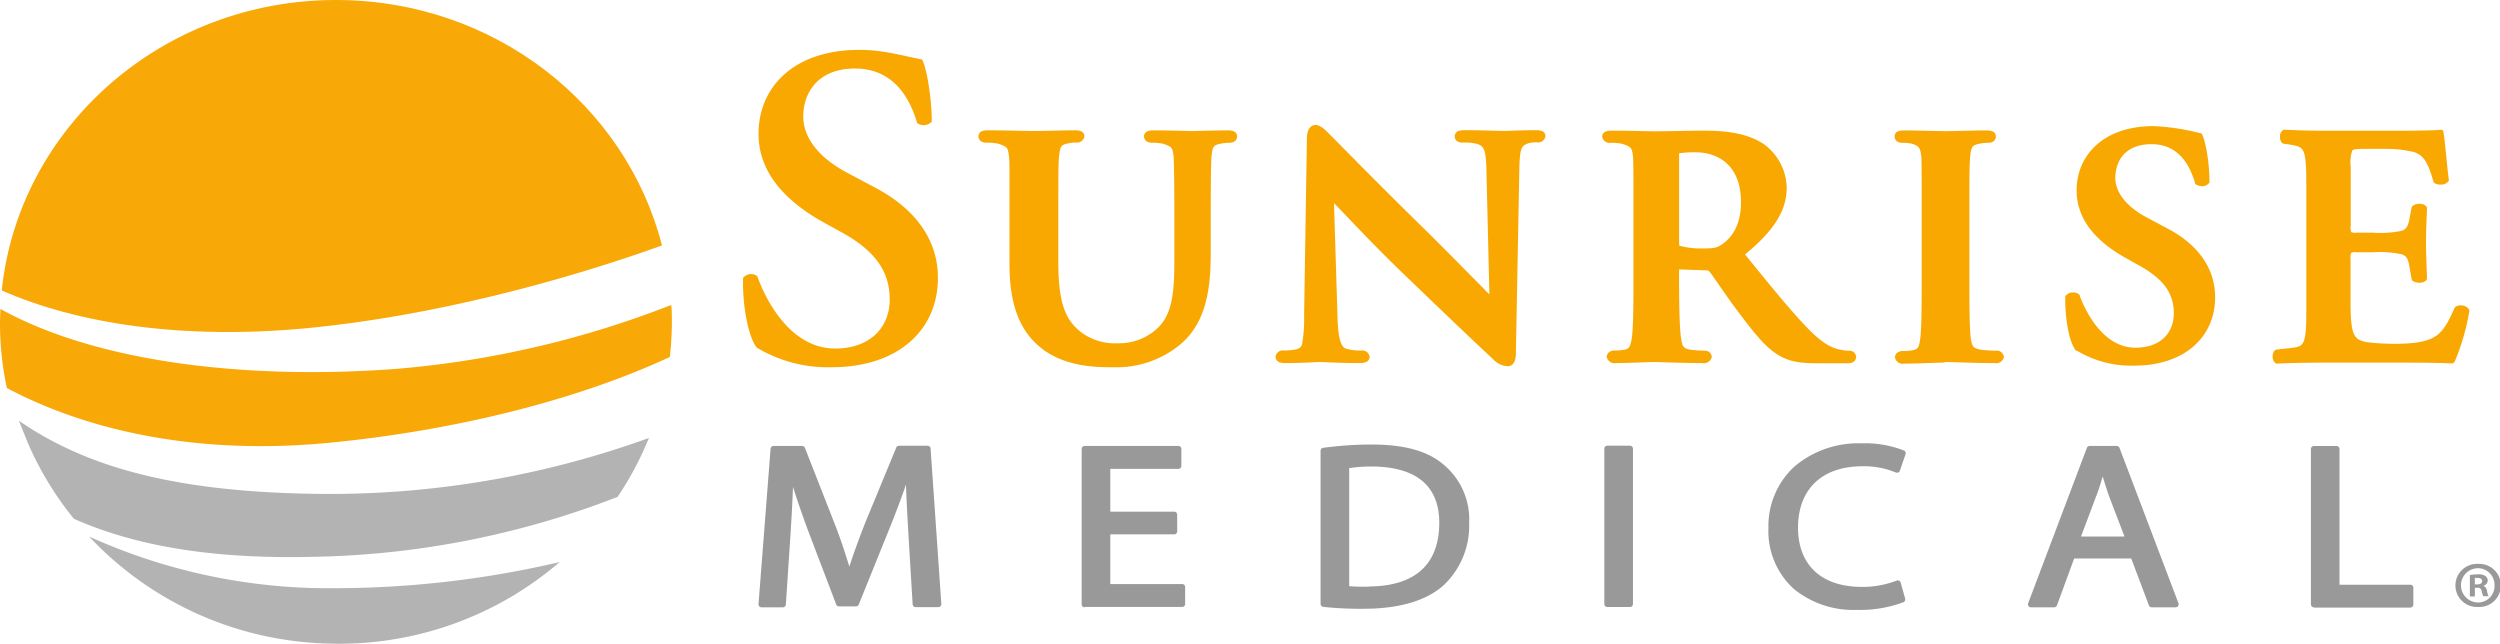 <svg xmlns="http://www.w3.org/2000/svg" id="c869297f-5470-4c20-a6df-f69e80227033" data-name="Layer 1" viewBox="0 0 402.46 103.63"><defs><style>.ab20a8f6-ac6d-46ee-a72b-a7858de33ce2{fill:#f8a807;}.b52c5246-6fe9-4cb0-a54e-b600ab12559b{fill:#b3b3b3;}.\35 8b07c08-2752-4477-9810-ec2099e9ac75{fill:#f8a800;}.\32 febe274-ebd1-4348-8839-da034885365b{fill:#999;}</style></defs><title>sunrise-medical-logo</title><path class="ab20a8f6-ac6d-46ee-a72b-a7858de33ce2" d="M60.25,98.43c19.41-1.89,40.28-7.34,56.81-13.29C111.25,62.46,90,45.63,64.57,45.63c-28,0-51.07,20.5-53.8,46.76C22.89,97.72,39.92,100.41,60.25,98.43Z" transform="translate(-10.49 -45.63)"></path><path class="ab20a8f6-ac6d-46ee-a72b-a7858de33ce2" d="M63.78,116.88c18.54-1.81,38.57-6.37,54.54-13.78a50.33,50.33,0,0,0,.33-5.47c0-1,0-1.95-.09-2.91A156.93,156.93,0,0,1,74.44,105c-21.77,1.67-47.15-.37-63.89-9.64,0,0.76-.06,1.52-0.06,2.29a50.27,50.27,0,0,0,1.1,10.44C24.59,115,42.45,119,63.78,116.88Z" transform="translate(-10.49 -45.63)"></path><path class="b52c5246-6fe9-4cb0-a54e-b600ab12559b" d="M22.39,129.15c11.17,4.94,24.34,6.49,39,6.11a141.76,141.76,0,0,0,48.52-9.64,50.92,50.92,0,0,0,4.39-7.95l0.67-1.54a150.81,150.81,0,0,1-53.59,9c-22.88-.32-37-4.31-47.85-11.77L15,117A52,52,0,0,0,22.39,129.15Z" transform="translate(-10.49 -45.63)"></path><path class="b52c5246-6fe9-4cb0-a54e-b600ab12559b" d="M64.62,140.32A93.48,93.48,0,0,1,24.83,132,54.55,54.55,0,0,0,61.6,149.16q1.7,0.1,3.38.1a54.41,54.41,0,0,0,35.61-13.15A159.68,159.68,0,0,1,64.62,140.32Z" transform="translate(-10.49 -45.63)"></path><path class="58b07c08-2752-4477-9810-ec2099e9ac75" d="M189.46,104.75c-2.63,0-7.92-.09-11.74-3.41h0C175,99,173,95.25,173,88.19h0V81.09c0-3.59,0-5.75,0-7.19h0c0-1.5,0-2.22-.07-3h0c-0.2-1.62-.26-1.62-1.78-2.15h0a8.72,8.72,0,0,0-1.79-.15h0a1.74,1.74,0,0,1-.9-0.2h0a1,1,0,0,1-.46-0.83h0a0.89,0.89,0,0,1,.58-0.83h0a2.8,2.8,0,0,1,1-.13h0c2.68,0,6,.11,7.49.11h0c1.23,0,4.58-.11,6.41-0.11h0a2.8,2.8,0,0,1,1,.13h0a0.89,0.89,0,0,1,.58.83h0a1.17,1.17,0,0,1-1.31,1h0a6.55,6.55,0,0,0-1.39.16h0c-1.09.26-1.2,0.46-1.39,2.14h0c-0.11,1.5-.11,2.85-0.11,10.17h0v6.75c0,7,1.32,9.45,3.61,11.28h0a9.11,9.11,0,0,0,6,1.82h0a9,9,0,0,0,6.34-2.41h0c2.58-2.38,2.74-6.42,2.73-11.37h0V81.09c0-7.32-.06-8.66-0.11-10.18h0c-0.2-1.58-.23-1.63-1.73-2.15h0a8.39,8.39,0,0,0-1.68-.15h0a1.73,1.73,0,0,1-.9-0.2h0a1,1,0,0,1-.46-0.82h0a0.89,0.89,0,0,1,.57-0.83h0a2.53,2.53,0,0,1,1-.14h0c2.56,0,5.94.11,6,.11h0c0.54,0,3.9-.11,5.85-0.11h0a2.56,2.56,0,0,1,1,.14h0a0.89,0.89,0,0,1,.57.83h0a1,1,0,0,1-.46.83h0a1.76,1.76,0,0,1-.9.2h0a6.65,6.65,0,0,0-1.39.16h0c-1.14.26-1.19,0.44-1.39,2.12h0c-0.06,1.53-.11,2.87-0.11,10.19h0v5.16c0,5.41-.55,11.27-5,14.91h0a16.07,16.07,0,0,1-10.85,3.58h0Z" transform="translate(-10.49 -45.63)"></path><path class="58b07c08-2752-4477-9810-ec2099e9ac75" d="M225.82,97c0.12,3.74.76,4.57,1.35,4.75h0a8.05,8.05,0,0,0,2.45.31h0a1.2,1.2,0,0,1,1.36,1h0a0.94,0.94,0,0,1-.64.88h0a2.84,2.84,0,0,1-1,.14h0c-3.25,0-5.6-.17-6.47-0.17h0c-0.4,0-2.83.17-5.39,0.17h0a3.07,3.07,0,0,1-1-.12h0a1,1,0,0,1-.65-0.91h0a1.18,1.18,0,0,1,1.31-1h0a9.72,9.72,0,0,0,2.14-.21h0a1.16,1.16,0,0,0,.87-1.1h0a23,23,0,0,0,.28-4.26h0l0.45-28.58c0-1,.31-2.07,1.37-2.16h0c1,0.07,1.65.92,2.52,1.74h0c0.63,0.63,8.12,8.28,15.38,15.37h0c2.91,2.86,8.2,8.26,10.11,10.18h0l-0.49-20.41c-0.1-3-.44-3.4-1.37-3.79h0a8.1,8.1,0,0,0-2.42-.25h0a1.51,1.51,0,0,1-.95-0.25h0a1,1,0,0,1-.36-0.77h0a0.92,0.92,0,0,1,.72-0.87h0a4,4,0,0,1,1-.1h0c2.62,0,5.3.12,6.35,0.12h0c0.53,0,2.43-.12,4.88-0.12h0a3.32,3.32,0,0,1,1,.1h0a0.9,0.9,0,0,1,.67.86h0a1.2,1.2,0,0,1-1.36,1h0a4.62,4.62,0,0,0-1.39.15h0c-1.09.36-1.33,0.74-1.45,3.49h0l-0.57,30.4c0,1.15-.45,2-1.3,2h0a3.44,3.44,0,0,1-2.39-1.16h0c-3.13-2.9-9.37-8.86-14.59-13.9h0c-4.62-4.42-9.14-9.32-11-11.2h0Z" transform="translate(-10.49 -45.63)"></path><path class="58b07c08-2752-4477-9810-ec2099e9ac75" d="M297.35,103.11c-2.31-1.17-4.2-3.49-7-7.24h0c-2-2.62-4.13-5.89-4.67-6.53h0a0.65,0.65,0,0,0-.56-0.19h0L280.79,89V89.6c0,4.47.06,8.22,0.28,10.21h0c0.24,1.45.24,1.87,1.49,2.11h0a18.65,18.65,0,0,0,2.37.16h0a1.09,1.09,0,0,1,1.13,1h0a1.29,1.29,0,0,1-1.53,1h0c-2.91,0-7.07-.17-7.78-0.17h0c-0.92,0-4.12.17-6.12,0.17h0a1.26,1.26,0,0,1-1.48-1h0a1,1,0,0,1,.35-0.74h0a1.47,1.47,0,0,1,1-.29h0a6.88,6.88,0,0,0,1.65-.16h0c0.67-.14.88-0.68,1.07-2.11h0c0.23-2,.23-5.79.23-10.21h0V81.1c0-7.32,0-8.68-.06-10.18h0c-0.19-1.56-.27-1.63-1.78-2.15h0a9.1,9.1,0,0,0-1.84-.15h0a1.2,1.2,0,0,1-1.36-1h0a0.9,0.9,0,0,1,.63-0.83h0a3,3,0,0,1,1-.13h0c2.62,0,5.81.11,6.81,0.11h0c1.69,0,6.23-.11,7.77-0.11h0c3.2,0,6.92.27,9.76,2.13h0a8.9,8.9,0,0,1,3.74,7.06h0c0,3.7-2.08,6.95-6.71,10.74h0c4.27,5.26,7.69,9.49,10.59,12.39h0c2.74,2.71,4.28,2.85,5.08,3h0a4.1,4.1,0,0,0,1.08.1h0a1.09,1.09,0,0,1,1.14,1h0a1,1,0,0,1-.54.87h0a2.18,2.18,0,0,1-.93.16H303c-2.77,0-4.26-.3-5.64-1h0Zm-28-35.38h0ZM280.89,85.2a13.39,13.39,0,0,0,3.65.43h0c2,0,2.44-.15,3.22-0.7h0c1.41-1,3-2.9,3-6.73h0c0-6.52-4.31-8-7.09-8.05h0a18.57,18.57,0,0,0-2.78.14h0c-0.1,0-.09,0-0.09,0h0s0,0,0,.16h0V84.84c0.06,0.46-.05.22,0.1,0.36h0Z" transform="translate(-10.49 -45.63)"></path><path class="58b07c08-2752-4477-9810-ec2099e9ac75" d="M323.54,104c-1.11,0-4.52.17-6.52,0.17h0a1.25,1.25,0,0,1-1.47-1h0a0.94,0.94,0,0,1,.35-0.74h0a1.48,1.48,0,0,1,1-.29h0a7,7,0,0,0,1.65-.16h0c0.75-.2.86-0.46,1.08-1.89h0c0.22-1.92.22-5.79,0.22-10.44h0V81.1c0-7.32,0-8.68-.05-10.18h0c-0.17-1.57-.42-1.74-1.34-2.1h0a6,6,0,0,0-1.66-.2h0a1.62,1.62,0,0,1-.86-0.19h0a1,1,0,0,1-.45-0.89h0a0.86,0.86,0,0,1,.65-0.8h0a3.68,3.68,0,0,1,1-.11h0c1.89,0,5.29.11,6.69,0.11h0c1.23,0,4.47-.11,6.42-0.11h0a2.84,2.84,0,0,1,.92.12h0a0.86,0.86,0,0,1,.62.79h0a1,1,0,0,1-.45.89h0a1.6,1.6,0,0,1-.86.19h0a6.52,6.52,0,0,0-1.39.16h0c-1.15.26-1.25,0.46-1.44,2.14h0c-0.12,1.5-.12,2.85-0.12,10.17h0V89.6c0,4.65,0,8.52.22,10.49h0c0.24,1.27.28,1.56,1.56,1.83h0a18.72,18.72,0,0,0,2.47.16h0a1.17,1.17,0,0,1,1.31,1h0a1.25,1.25,0,0,1-1.47,1h0c-3.3,0-6.73-.17-8.06-0.17h0Z" transform="translate(-10.49 -45.63)"></path><path class="58b07c08-2752-4477-9810-ec2099e9ac75" d="M132.33,101.6C131,100,130,95,130.11,90.39a1.64,1.64,0,0,1,2.29-.3c1.33,3.77,5.31,11.65,12.54,11.65,5.6,0,8.78-3.39,8.78-7.89,0-4.21-2-7.6-7.52-10.7L143,81.39c-5.53-3.1-10.4-7.59-10.4-14.23,0-7.3,5.46-13.5,16.23-13.5,3.83,0,6.64.88,10.11,1.55,0.81,1.62,1.55,6.49,1.55,10a1.78,1.78,0,0,1-2.36.22c-1.11-3.83-3.69-8.77-10-8.77-5.9,0-8.33,3.83-8.33,7.74,0,3.09,2.14,6.42,7,9l4.58,2.44c4.79,2.5,10.1,7.08,10.1,14.53,0,8.4-6.42,14.38-17.11,14.38A22.25,22.25,0,0,1,132.33,101.6Z" transform="translate(-10.49 -45.63)"></path><path class="58b07c08-2752-4477-9810-ec2099e9ac75" d="M344.69,102.08c-1.07-1.29-1.71-4.81-1.73-8.16h0c0-.13,0-0.26,0-0.39h0V93.43l0-.08a1.43,1.43,0,0,1,1.25-.64h0a1.49,1.49,0,0,1,1,.33h0l0.07,0.06,0,0.09c1,2.76,3.9,8.45,9,8.41h0c4,0,6.13-2.34,6.16-5.5h0c0-3-1.36-5.35-5.4-7.63h0l-2.35-1.31c-4.14-2.32-7.89-5.75-7.9-10.87h0c0-5.61,4.26-10.35,12.38-10.36h0a36.62,36.62,0,0,1,7.55,1.15h0l0.17,0L365,67.29c0.66,1.34,1.18,4.92,1.18,7.54h0v0.09l0,0.08a1.37,1.37,0,0,1-1.23.6h0a1.73,1.73,0,0,1-1-.33h0l-0.09-.07,0-.11c-0.83-2.81-2.62-6.26-7-6.25h0c-4.21,0-5.8,2.63-5.84,5.39h0c0,2.13,1.47,4.48,5,6.37h0l3.39,1.81c3.61,1.88,7.68,5.37,7.68,11.08h0c0,6.44-5,11-13,11h0a16.88,16.88,0,0,1-9.15-2.35h0Z" transform="translate(-10.49 -45.63)"></path><path class="58b07c08-2752-4477-9810-ec2099e9ac75" d="M405.38,104.15C403,104,398.18,104,391.71,104h-6.32c-2.43,0-5.81.05-8.3,0.16h0l-0.17,0a1.25,1.25,0,0,1-.57-1.15h0a1.45,1.45,0,0,1,.37-1h0l0.21-.1,2.05-.22c1.33-.15,1.91-0.25,2.26-0.88h0c0.39-.66.54-2.16,0.53-5.08h0V75c0-2.93-.14-4.43-0.53-5.12h0c-0.36-.66-0.94-0.78-2.26-1h0l-0.89-.11-0.21-.1a1.44,1.44,0,0,1-.35-1h0a1.24,1.24,0,0,1,.57-1.16h0l0.17,0c2.09,0.11,4.7.17,7.13,0.17H396c3.53,0,6.78-.06,7.43-0.16h0a0.35,0.35,0,0,1,.39.27h0c0.24,1,.56,5.36.89,7.74h0l0,0.2a1.48,1.48,0,0,1-1.34.61h0a1.63,1.63,0,0,1-1-.26h0l-0.13-.19c-0.9-3.21-1.64-4.34-3.24-4.8h0a18.27,18.27,0,0,0-4.34-.49h-3.71c-1.21,0-1.69.08-1.8,0.3h0a6.05,6.05,0,0,0-.23,2.61h0v9.37A2.32,2.32,0,0,0,389,83h0a1.77,1.77,0,0,0,.88.09h2.66a16.62,16.62,0,0,0,4.58-.3h0c0.74-.28,1-0.68,1.24-1.85h0L398.73,79l0.11-.19a1.79,1.79,0,0,1,1.15-.37h0a1.35,1.35,0,0,1,1.16.5h0l0.05,0.2c-0.05,1.51-.16,3.49-0.16,5.53h0c0,2.1.11,4,.16,5.81h0l-0.07.22a1.39,1.39,0,0,1-1.15.44h0a1.89,1.89,0,0,1-1.12-.31h0l-0.13-.22-0.39-2.22c-0.21-1.14-.44-1.53-1.19-1.82h0a16.73,16.73,0,0,0-4.62-.33h-2.66a1.53,1.53,0,0,0-.88.11h0a2.21,2.21,0,0,0-.1,1h0v7c0,2.82.16,4.78,0.86,5.54h0c0.54,0.64,1.33,1,6,1.09h0.38c6.66-.06,7.54-1.4,9.5-5.77h0l0.1-.14a1.44,1.44,0,0,1,.89-0.29h0a1.63,1.63,0,0,1,1.39.71h0l0,0.24a36.23,36.23,0,0,1-2.36,8.14h0a0.35,0.35,0,0,1-.31.19h0Z" transform="translate(-10.49 -45.63)"></path><path class="2febe274-ebd1-4348-8839-da034885365b" d="M156.75,131.94c-0.15-2.61-.33-5.63-0.41-8.29h0c-0.78,2.23-1.66,4.6-2.69,7.14h0l-4.91,12.15a0.49,0.49,0,0,1-.45.31h-2.73a0.48,0.48,0,0,1-.46-0.32h0L140.56,131c-0.93-2.51-1.73-4.83-2.41-7h0c-0.1,2.59-.26,5.51-0.44,8.24h0L137,142.94a0.49,0.49,0,0,1-.49.46h-3.42a0.49,0.49,0,0,1-.36-0.16h0a0.49,0.49,0,0,1-.13-0.37h0l1.94-25a0.49,0.49,0,0,1,.49-0.45h4.58a0.5,0.5,0,0,1,.46.31h0l4.75,12.12c1,2.54,1.74,4.85,2.4,7h0c0.69-2.15,1.54-4.46,2.55-7.05h0l5-12.11a0.49,0.49,0,0,1,.46-0.3h4.58a0.49,0.49,0,0,1,.49.45h0l1.73,25a0.48,0.48,0,0,1-.13.37h0a0.48,0.48,0,0,1-.36.16H157.9a0.49,0.49,0,0,1-.49-0.46h0Z" transform="translate(-10.49 -45.63)"></path><path class="2febe274-ebd1-4348-8839-da034885365b" d="M185.11,143.4a0.49,0.49,0,0,1-.35-0.14h0a0.49,0.49,0,0,1-.14-0.35h0v-25a0.49,0.49,0,0,1,.14-0.35h0a0.49,0.49,0,0,1,.35-0.14h15.07a0.49,0.49,0,0,1,.35.14h0a0.48,0.48,0,0,1,.14.35h0v2.71a0.49,0.49,0,0,1-.14.35h0a0.49,0.49,0,0,1-.35.14H189.23V128h10.28a0.48,0.48,0,0,1,.35.14h0a0.48,0.48,0,0,1,.14.35h0v2.67a0.49,0.49,0,0,1-.14.35h0a0.48,0.48,0,0,1-.35.14H189.23v8h11.56a0.49,0.49,0,0,1,.35.14h0a0.49,0.49,0,0,1,.14.35h0v2.71a0.48,0.48,0,0,1-.14.35h0a0.48,0.48,0,0,1-.35.14H185.11Z" transform="translate(-10.49 -45.63)"></path><path class="2febe274-ebd1-4348-8839-da034885365b" d="M223.51,143.32a0.49,0.49,0,0,1-.43-0.49h0V118.2a0.49,0.49,0,0,1,.43-0.48h0a58.22,58.22,0,0,1,7.74-.53h0c5.22,0,9,1,11.58,3.19h0A11.46,11.46,0,0,1,247,129.8h0a13.16,13.16,0,0,1-4.17,10.1h0c-2.78,2.46-7.19,3.72-12.67,3.73h0a56.28,56.28,0,0,1-6.62-.3h0Zm7.33-3.28h0.1c7.44-.06,11.2-3.64,11.25-10.14h0s0-.05,0-0.1h0c0-5.68-3.37-9-10.78-9.07h0a23.76,23.76,0,0,0-3.72.26h0v19c0.83,0.09,2,.09,3.14.09h0Z" transform="translate(-10.49 -45.63)"></path><path class="2febe274-ebd1-4348-8839-da034885365b" d="M272.88,117.38a0.49,0.49,0,0,1,.35.14h0a0.48,0.48,0,0,1,.14.34h0v25a0.49,0.49,0,0,1-.14.35h0a0.49,0.49,0,0,1-.35.14h-3.63a0.49,0.49,0,0,1-.35-0.14h0a0.49,0.49,0,0,1-.14-0.35h0v-25a0.48,0.48,0,0,1,.14-0.34h0a0.49,0.49,0,0,1,.35-0.14h3.63Z" transform="translate(-10.49 -45.63)"></path><path class="2febe274-ebd1-4348-8839-da034885365b" d="M317.19,142a0.49,0.49,0,0,1-.26.57h0a19.81,19.81,0,0,1-7.55,1.24h0a15.1,15.1,0,0,1-10.12-3.38h0a12.55,12.55,0,0,1-4.08-9.81h0a13,13,0,0,1,4.19-9.89h0A15.9,15.9,0,0,1,310.19,117h0a17,17,0,0,1,6.81,1.16h0a0.49,0.49,0,0,1,.25.6h0l-0.91,2.64a0.48,0.48,0,0,1-.27.29h0a0.48,0.48,0,0,1-.39,0h0a13.45,13.45,0,0,0-5.37-1h0c-6.33,0-10.33,3.51-10.37,9.84h0c0,5.94,3.63,9.53,10.16,9.58h0a15.31,15.31,0,0,0,5.7-1h0a0.49,0.49,0,0,1,.41,0h0a0.49,0.49,0,0,1,.26.32h0Z" transform="translate(-10.49 -45.63)"></path><path class="2febe274-ebd1-4348-8839-da034885365b" d="M356.89,143.4a0.49,0.49,0,0,1-.46-0.32h0l-2.85-7.55h-9.18l-2.77,7.55a0.49,0.49,0,0,1-.46.32h-3.72a0.5,0.5,0,0,1-.4-0.21h0a0.49,0.49,0,0,1-.06-0.45h0l9.45-25a0.49,0.49,0,0,1,.46-0.32h4.34a0.49,0.49,0,0,1,.46.32h0l9.49,25a0.5,0.5,0,0,1-.06.45h0a0.49,0.49,0,0,1-.4.21h-3.84Zm-8.91-18L345.5,132h7l-2.51-6.55c-0.39-1.1-.7-2.13-1-3.13h0c-0.29,1-.61,2.06-1,3.09h0Z" transform="translate(-10.49 -45.63)"></path><path class="2febe274-ebd1-4348-8839-da034885365b" d="M383,143.4a0.5,0.5,0,0,1-.35-0.14h0a0.49,0.49,0,0,1-.14-0.34h0v-25a0.5,0.5,0,0,1,.14-0.35h0a0.5,0.5,0,0,1,.35-0.14h3.63a0.49,0.49,0,0,1,.34.14h0a0.49,0.49,0,0,1,.14.35h0v21.84h11.4a0.48,0.48,0,0,1,.35.14h0a0.49,0.49,0,0,1,.14.34h0v2.72a0.48,0.48,0,0,1-.15.34h0a0.49,0.49,0,0,1-.35.14H383Z" transform="translate(-10.49 -45.63)"></path><path class="2febe274-ebd1-4348-8839-da034885365b" d="M409.43,136.41a3.47,3.47,0,1,1,0,6.93,3.47,3.47,0,1,1,0-6.93h0Zm0,0.69a2.76,2.76,0,0,0,0,5.52,2.65,2.65,0,0,0,2.64-2.74,2.69,2.69,0,0,0-2.66-2.78h0Zm-0.53,4.55h-0.8V138.2a9.17,9.17,0,0,1,1.33-.11,1.84,1.84,0,0,1,1.18.28,0.87,0.87,0,0,1,.36.74,0.89,0.89,0,0,1-.72.82v0a1,1,0,0,1,.61.84,3.12,3.12,0,0,0,.25.84h-0.84a2.74,2.74,0,0,1-.27-0.84,0.61,0.61,0,0,0-.72-0.52h-0.38v1.37Zm0-1.94h0.38c0.44,0,.8-0.15.8-0.51s-0.23-.53-0.74-0.53a1.89,1.89,0,0,0-.44,0v1Z" transform="translate(-10.49 -45.63)"></path></svg>